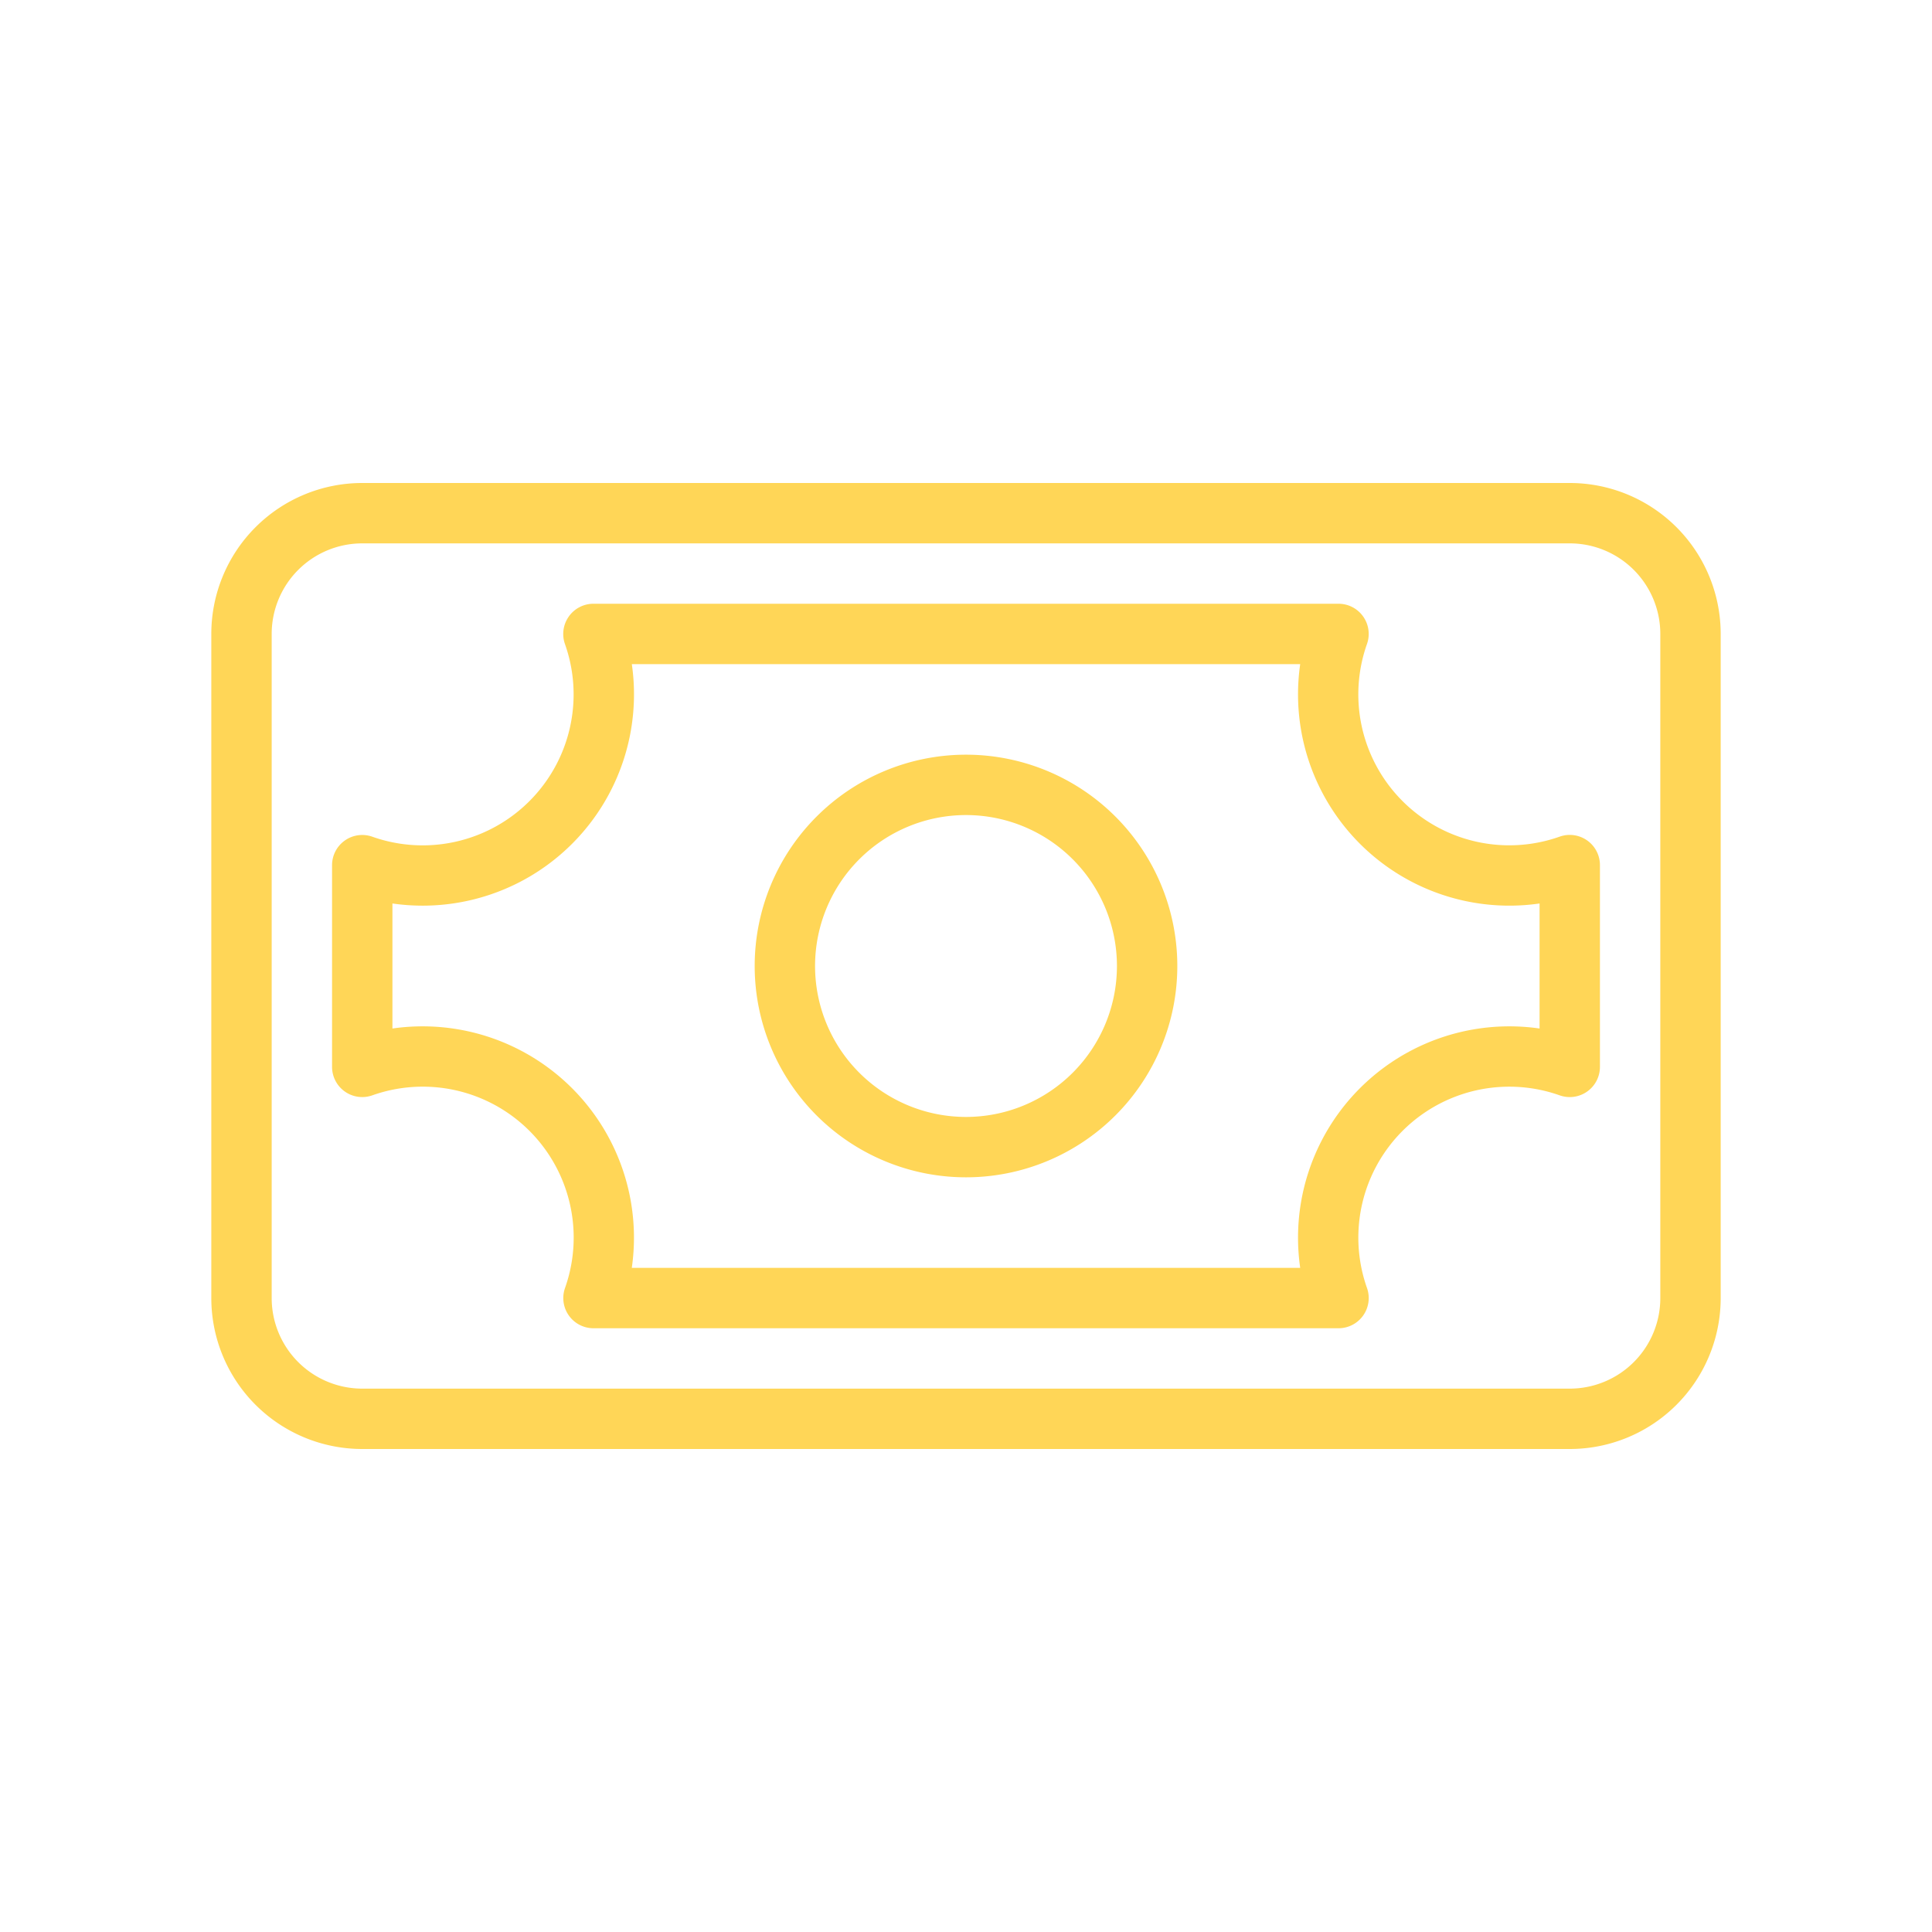 <svg width="64" height="64" fill="none" xmlns="http://www.w3.org/2000/svg"><path fill-rule="evenodd" clip-rule="evenodd" d="M7 21a5 5 0 015-5h40a5 5 0 015 5v22a5 5 0 01-5 5H12a5 5 0 01-5-5V21zm5-3a3 3 0 00-3 3v22a3 3 0 003 3h40a3 3 0 003-3V21a3 3 0 00-3-3H12z" fill="#FFD657"/><path fill-rule="evenodd" clip-rule="evenodd" d="M25 32a7 7 0 1114 0 7 7 0 01-14 0zm7-5a5 5 0 100 10 5 5 0 000-10z" fill="#FFD657"/><path fill-rule="evenodd" clip-rule="evenodd" d="M18.842 20.423A1 1 0 0119.66 20h24.68a1 1 0 01.943 1.333 5 5 0 006.383 6.382A1 1 0 0153 28.66v6.682a1 1 0 01-1.333.943 5 5 0 00-6.383 6.383A1 1 0 0144.341 44H19.66a1 1 0 01-.943-1.333 5 5 0 00-6.382-6.383A1 1 0 0111 35.341V28.66a1 1 0 011.333-.943 5 5 0 006.382-6.382 1 1 0 01.127-.911zM20.93 22A7 7 0 0113 29.929v4.142A7 7 0 0120.929 42h22.142A7 7 0 0151 34.071v-4.142A7 7 0 0143.071 22H20.929z" fill="#FFD657"/></svg>